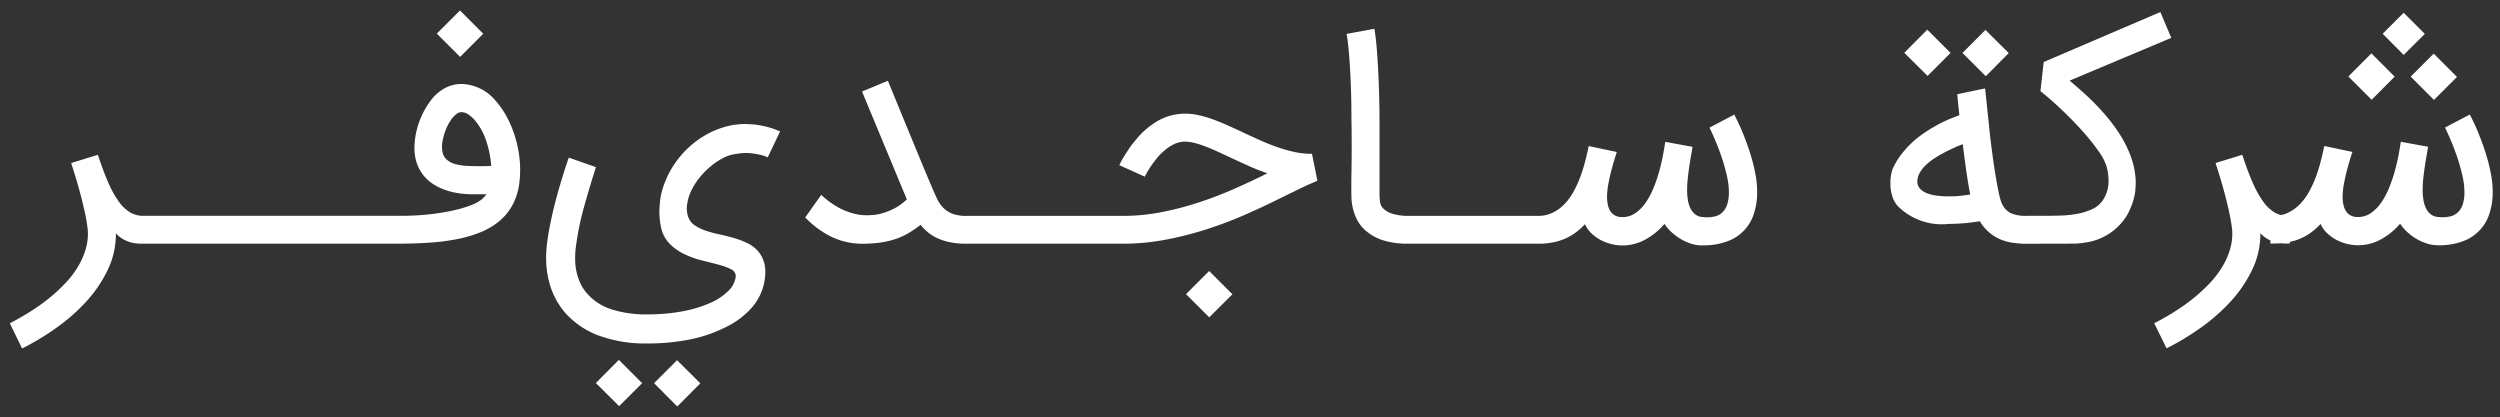 <svg xmlns="http://www.w3.org/2000/svg" width="168.487" height="28.103" viewBox="0 0 168.487 28.103"><rect x="0" y="0" width="168.487" height="28.103" fill="#333333" stroke="none"/><g transform="translate(-13543.903 11452.923)"><path d="M80.983,33.9l1.55-1.55L84.1,33.912l-1.55,1.56Zm-3.922-.01,1.55-1.559L80.179,33.9l-1.55,1.549Zm105.026-4.027q.689-.355,1.368-.78a12.868,12.868,0,0,0,1.282-.913,11.134,11.134,0,0,0,1.11-1.028,6.425,6.425,0,0,0,.856-1.134,4.922,4.922,0,0,0,.521-1.234,3.572,3.572,0,0,0,.124-.937,3.063,3.063,0,0,0-.019-.354c-.044-.364-.113-.754-.205-1.172s-.193-.828-.3-1.229-.217-.779-.325-1.133-.2-.649-.278-.885l1.8-.555q.364,1.11.708,1.889a6.758,6.758,0,0,0,.707,1.273,2.59,2.59,0,0,0,.76.722,1.681,1.681,0,0,0,.441.178,2.059,2.059,0,0,0,.5-.174,2.843,2.843,0,0,0,.8-.593,3.942,3.942,0,0,0,.607-.846,7.59,7.59,0,0,0,.45-1,10.548,10.548,0,0,0,.325-1.048q.135-.525.229-.994l1.895.4q-.077.229-.187.592c-.073.243-.145.5-.215.78s-.13.561-.182.851a4.739,4.739,0,0,0-.077.808,2.569,2.569,0,0,0,.049.5,1.335,1.335,0,0,0,.162.435.853.853,0,0,0,.316.306,1.012,1.012,0,0,0,.507.115,1.5,1.5,0,0,0,.876-.268,2.749,2.749,0,0,0,.688-.7,5.01,5.01,0,0,0,.526-.976,9.859,9.859,0,0,0,.383-1.11q.157-.564.258-1.094t.158-.923l1.836.335-.048.306c-.038.211-.081.464-.129.76s-.091.612-.13.947a8.06,8.06,0,0,0-.057.895,4.152,4.152,0,0,0,.052.674,2.046,2.046,0,0,0,.172.564,1.173,1.173,0,0,0,.316.4.9.9,0,0,0,.483.186,3.323,3.323,0,0,0,.344.019,2.162,2.162,0,0,0,.551-.072,1.055,1.055,0,0,0,.488-.292,1.283,1.283,0,0,0,.311-.554,2.748,2.748,0,0,0,.1-.756,5.2,5.2,0,0,0-.148-1.176q-.148-.632-.355-1.238t-.43-1.129q-.224-.521-.378-.827l1.674-.88q.049.1.182.369c.089.181.192.4.306.669s.233.565.354.9.235.683.34,1.047a10.72,10.72,0,0,1,.258,1.12,6.515,6.515,0,0,1,.1,1.119,4.54,4.54,0,0,1-.23,1.488,2.9,2.9,0,0,1-1.836,1.85,4.455,4.455,0,0,1-1.56.249H201.2a2.452,2.452,0,0,1-.732-.115,3.376,3.376,0,0,1-.7-.31,3.6,3.6,0,0,1-.622-.459,3.012,3.012,0,0,1-.488-.57,4.549,4.549,0,0,1-1.3,1.062,3.188,3.188,0,0,1-1.54.392,3.142,3.142,0,0,1-.732-.091,3.1,3.1,0,0,1-.722-.273,2.808,2.808,0,0,1-.626-.45,1.867,1.867,0,0,1-.436-.621,4.752,4.752,0,0,1-.612.55,3.706,3.706,0,0,1-1.463.66v.11h-.163c-.089,0-.2,0-.344-.009q-.057,0-.118-.01-.233.019-.485.019h-.2v-.208q-.088-.04-.177-.088a1.986,1.986,0,0,1-.5-.4v.039a5.547,5.547,0,0,1-.536,2.391,8.668,8.668,0,0,1-1.42,2.119,12.564,12.564,0,0,1-2.023,1.794,17.54,17.54,0,0,1-2.344,1.416Zm-144.521,0q.688-.355,1.368-.78a12.868,12.868,0,0,0,1.282-.913,10.94,10.94,0,0,0,1.11-1.028,6.338,6.338,0,0,0,.856-1.134,4.959,4.959,0,0,0,.522-1.234,3.571,3.571,0,0,0,.124-.937,2.866,2.866,0,0,0-.02-.354q-.066-.545-.205-1.172t-.3-1.229q-.162-.6-.325-1.133t-.277-.885l1.8-.555q.363,1.11.707,1.889a6.706,6.706,0,0,0,.708,1.273,2.568,2.568,0,0,0,.761.722,1.716,1.716,0,0,0,.875.229H63.89a17.582,17.582,0,0,0,1.946-.1,15.324,15.324,0,0,0,1.6-.258,8.337,8.337,0,0,0,1.191-.349,2.705,2.705,0,0,0,.718-.382,2.018,2.018,0,0,0,.2-.192l.153-.172h-.967a6.035,6.035,0,0,1-1-.082,4.8,4.8,0,0,1-.918-.244,3.643,3.643,0,0,1-.784-.406,2.723,2.723,0,0,1-.6-.56,3.308,3.308,0,0,1-.268-.416,2.583,2.583,0,0,1-.22-.56,3.322,3.322,0,0,1-.105-.717v-.163a4.921,4.921,0,0,1,.058-.717,5.534,5.534,0,0,1,1.023-2.43,2.923,2.923,0,0,1,.967-.856,2.346,2.346,0,0,1,1.109-.282,3.076,3.076,0,0,1,2.3,1.119,5.654,5.654,0,0,1,.785,1.134,7.255,7.255,0,0,1,.559,1.377,8.155,8.155,0,0,1,.293,1.507q.028.335.028.66a6.963,6.963,0,0,1-.057.89,4.14,4.14,0,0,1-.479,1.511,3.78,3.78,0,0,1-.923,1.091,4.857,4.857,0,0,1-1.282.732,9.006,9.006,0,0,1-1.559.445,14.5,14.5,0,0,1-1.755.225q-.89.06-1.808.07H46.347v0l-.153-.006a2.263,2.263,0,0,1-.464-.076,2.366,2.366,0,0,1-.517-.211,2.018,2.018,0,0,1-.5-.4v.039a5.547,5.547,0,0,1-.535,2.391,8.668,8.668,0,0,1-1.42,2.119,12.526,12.526,0,0,1-2.023,1.794,17.54,17.54,0,0,1-2.344,1.416Zm30.1-14.1a1.57,1.57,0,0,0-.364.387,3.383,3.383,0,0,0-.34.631,4.072,4.072,0,0,0-.244.861,2.237,2.237,0,0,0-.028.345,1.683,1.683,0,0,0,.062.439.868.868,0,0,0,.277.421,1.384,1.384,0,0,0,.554.287,3.758,3.758,0,0,0,.77.124q.487.019.918.019t.737-.019a6.662,6.662,0,0,0-.359-1.75,4.066,4.066,0,0,0-.779-1.368,2.355,2.355,0,0,0-.388-.339.846.846,0,0,0-.5-.167A.572.572,0,0,0,67.668,15.763ZM77.3,30.708a5.665,5.665,0,0,1-2.281-1.521,5.137,5.137,0,0,1-1.1-2.085,6.216,6.216,0,0,1-.21-1.645,8.2,8.2,0,0,1,.057-.947q.077-.622.211-1.287t.292-1.3q.158-.63.326-1.2t.306-1.009c.092-.293.169-.529.229-.707s.1-.281.11-.306l1.827.641q-.431,1.349-.8,2.668a18.893,18.893,0,0,0-.554,2.726,5.352,5.352,0,0,0-.048.746v.076a4,4,0,0,0,.076.76,3.812,3.812,0,0,0,.253.8,2.858,2.858,0,0,0,.493.76A3.652,3.652,0,0,0,78.1,28.919a7.485,7.485,0,0,0,2.4.345,12.722,12.722,0,0,0,2.449-.215,8.178,8.178,0,0,0,1.86-.574,3.917,3.917,0,0,0,1.2-.813,1.61,1.61,0,0,0,.479-.942v-.048a.5.5,0,0,0-.311-.445,3.942,3.942,0,0,0-.827-.307q-.517-.138-1.139-.292a6.147,6.147,0,0,1-1.191-.426,3.557,3.557,0,0,1-1-.712,2.221,2.221,0,0,1-.579-1.157,5.012,5.012,0,0,1-.1-.967c0-.184.017-.448.052-.789a4.876,4.876,0,0,1,.32-1.21,6.125,6.125,0,0,1,.708-1.325,6.41,6.41,0,0,1,1.009-1.129,6.238,6.238,0,0,1,1.248-.856,5.654,5.654,0,0,1,1.425-.517,5.029,5.029,0,0,1,1-.105c.09,0,.256.008.5.023a5.313,5.313,0,0,1,.823.13,5,5,0,0,1,.742.22q.282.115.31.124l-.832,1.75-.173-.076A3.589,3.589,0,0,0,88,18.479a5.22,5.22,0,0,0-.679-.091h-.143a3.547,3.547,0,0,0-.67.067,2.388,2.388,0,0,0-.833.254,4.526,4.526,0,0,0-.837.545,5.252,5.252,0,0,0-.755.755,4.537,4.537,0,0,0-.574.885,3.082,3.082,0,0,0-.292.928,1.849,1.849,0,0,0-.029.316,1.659,1.659,0,0,0,.1.564,1.142,1.142,0,0,0,.436.56,2.947,2.947,0,0,0,.732.358,7.919,7.919,0,0,0,.913.249q.493.105.976.244a5.93,5.93,0,0,1,.914.344,2.271,2.271,0,0,1,.727.541,2.03,2.03,0,0,1,.43.832,2.2,2.2,0,0,1,.067.564,3.92,3.92,0,0,1-.067.679,3.638,3.638,0,0,1-.837,1.727,5.541,5.541,0,0,1-1.784,1.334,9.317,9.317,0,0,1-2.387.818,14.411,14.411,0,0,1-2.9.273A9.127,9.127,0,0,1,77.3,30.708ZM116.834,27.9l1.559-1.559,1.569,1.569L118.4,29.464Zm34.789-3.281a2.452,2.452,0,0,1-.732-.115,3.376,3.376,0,0,1-.7-.31,3.6,3.6,0,0,1-.622-.459,3.012,3.012,0,0,1-.488-.57,4.548,4.548,0,0,1-1.3,1.062,3.191,3.191,0,0,1-1.54.392,3.142,3.142,0,0,1-.732-.091,3.1,3.1,0,0,1-.722-.273,2.808,2.808,0,0,1-.626-.45,1.867,1.867,0,0,1-.436-.621,4.814,4.814,0,0,1-.612.55,3.762,3.762,0,0,1-.708.416,3.832,3.832,0,0,1-.846.263,5.037,5.037,0,0,1-.837.088v0h-9.058v0a5.448,5.448,0,0,1-1.6-.246,3.186,3.186,0,0,1-1.258-.765,2.373,2.373,0,0,1-.482-.68,3.741,3.741,0,0,1-.249-.717,3.489,3.489,0,0,1-.091-.674c-.006-.214-.009-.4-.009-.55,0-.051,0-.2,0-.455s.008-.576.014-.971.01-.848.01-1.358,0-1.037-.01-1.6-.006-1.12-.019-1.712-.034-1.167-.062-1.723-.064-1.066-.105-1.535-.091-.853-.148-1.153l1.875-.345q.086.489.148,1.2t.105,1.54q.043.832.067,1.736t.024,1.765v4.8a5.129,5.129,0,0,0,.033.608.8.8,0,0,0,.254.492,1.482,1.482,0,0,0,.655.345,3.807,3.807,0,0,0,1.038.124h8.695a2.228,2.228,0,0,0,1.013-.225,2.843,2.843,0,0,0,.8-.593,3.941,3.941,0,0,0,.607-.846,7.592,7.592,0,0,0,.45-1,10.552,10.552,0,0,0,.325-1.048c.089-.35.167-.682.23-.994l1.895.4q-.077.229-.187.592c-.073.243-.145.5-.215.78s-.131.561-.182.851a4.739,4.739,0,0,0-.076.808,2.568,2.568,0,0,0,.049.5,1.335,1.335,0,0,0,.162.435.852.852,0,0,0,.316.306,1.01,1.01,0,0,0,.507.115,1.5,1.5,0,0,0,.876-.268,2.749,2.749,0,0,0,.689-.7,5.011,5.011,0,0,0,.526-.976,9.859,9.859,0,0,0,.383-1.11q.157-.564.258-1.094t.158-.923l1.836.335-.048.306c-.038.211-.081.464-.129.76s-.091.612-.13.947a8.064,8.064,0,0,0-.057.895,4.154,4.154,0,0,0,.052.674,2.046,2.046,0,0,0,.172.564,1.173,1.173,0,0,0,.316.4.9.9,0,0,0,.483.186,3.324,3.324,0,0,0,.344.019,2.162,2.162,0,0,0,.551-.072,1.055,1.055,0,0,0,.488-.292,1.283,1.283,0,0,0,.311-.554,2.748,2.748,0,0,0,.1-.756,5.156,5.156,0,0,0-.148-1.176q-.147-.632-.354-1.238t-.43-1.129q-.224-.521-.378-.827l1.674-.88q.049.1.182.369c.089.181.192.4.306.669s.233.565.354.9.235.683.34,1.047a10.72,10.72,0,0,1,.258,1.12,6.513,6.513,0,0,1,.1,1.119,4.54,4.54,0,0,1-.23,1.488,2.9,2.9,0,0,1-1.836,1.85,4.455,4.455,0,0,1-1.56.249Zm21.656-.115v0q-.3-.011-.684-.059a3.37,3.37,0,0,1-1-.292,2.978,2.978,0,0,1-1.263-1.167q-.6.1-1.114.139t-.98.043a4.206,4.206,0,0,1-3.434-1.2,1.894,1.894,0,0,1-.378-.688,2.858,2.858,0,0,1-.119-.727v-.172a2.937,2.937,0,0,1,.048-.526,2.183,2.183,0,0,1,.133-.469,5.188,5.188,0,0,1,.617-.985,6.436,6.436,0,0,1,.765-.809,7.242,7.242,0,0,1,.841-.641q.436-.282.842-.5a8.5,8.5,0,0,1,.77-.364c.243-.1.453-.18.632-.244q-.077-.728-.11-1.066c-.022-.227-.034-.343-.034-.349l1.875-.392v-.009c.007.05.02.167.039.348s.041.4.067.642.053.507.082.784l.081.779q.038.363.067.632c.02.178.032.29.039.335q.153,1.234.277,2.018t.22,1.253q.095.47.153.665a1.958,1.958,0,0,0,.086.254,1.344,1.344,0,0,0,.612.7,2.447,2.447,0,0,0,1.053.186h1.013q.574,0,1.2-.014a7.785,7.785,0,0,0,1.186-.114,4.284,4.284,0,0,0,1.032-.316,1.727,1.727,0,0,0,.737-.617A2.34,2.34,0,0,0,179,20.511c.006-.083.01-.166.01-.248a3.863,3.863,0,0,0-.134-.966,3.552,3.552,0,0,0-.521-1,13.472,13.472,0,0,0-1.029-1.3q-.612-.694-1.368-1.421t-1.54-1.358l.221-1.961L182.5,8.889l.736,1.741-6.848,2.879q.468.4,1.023.9a14.906,14.906,0,0,1,1.1,1.1,11.863,11.863,0,0,1,1.2,1.535,8.018,8.018,0,0,1,.726,1.391,5.7,5.7,0,0,1,.345,1.244,4.84,4.84,0,0,1,.058.726c0,.134-.012.318-.033.551a3.635,3.635,0,0,1-.182.788,4.869,4.869,0,0,1-.349.8,3.9,3.9,0,0,1-2.879,1.885,4.394,4.394,0,0,1-.832.067Zm-4.649-6.48q-.315.138-.655.315c-.226.119-.449.247-.67.388a4,4,0,0,0-.593.459,2.344,2.344,0,0,0-.425.531,1.158,1.158,0,0,0-.163.589.694.694,0,0,0,.2.507,1.292,1.292,0,0,0,.507.31,2.935,2.935,0,0,0,.7.149,5.724,5.724,0,0,0,.661.038c.044,0,.143,0,.3,0s.349-.017.589-.043.441-.054.607-.086q-.115-.555-.234-1.359t-.273-2.028Q168.944,17.881,168.629,18.02ZM110.511,24.5h-8.676v0a5.2,5.2,0,0,1-.913-.1,3.927,3.927,0,0,1-.851-.273,2.877,2.877,0,0,1-.645-.407,3.32,3.32,0,0,1-.479-.492,7.226,7.226,0,0,1-.808.554,4.69,4.69,0,0,1-.87.4,5.752,5.752,0,0,1-1.009.239,8.394,8.394,0,0,1-1.225.081,4.752,4.752,0,0,1-2.09-.463A6.227,6.227,0,0,1,91.17,22.73l1.081-1.521a5.633,5.633,0,0,0,1.157.851,4.378,4.378,0,0,0,1.157.44,3.456,3.456,0,0,0,.765.086q.182,0,.54-.034a3.337,3.337,0,0,0,.876-.234,3.659,3.659,0,0,0,.8-.416,3.932,3.932,0,0,0,.473-.388L95,14.246l1.741-.727q.459,1.119.837,2.038l.717,1.741.67,1.622q.331.8.7,1.669.192.459.369.837a2.381,2.381,0,0,0,.426.641,1.7,1.7,0,0,0,.621.411,2.588,2.588,0,0,0,.948.149h10.56a13.459,13.459,0,0,0,2.544-.244,20.8,20.8,0,0,0,2.506-.645q1.234-.4,2.411-.919t2.267-1.061q-.66-.23-1.263-.5t-1.186-.545q-.45-.211-.876-.406t-.823-.349a6.624,6.624,0,0,0-.751-.244,2.6,2.6,0,0,0-.651-.091,1.679,1.679,0,0,0-.746.172,2.976,2.976,0,0,0-.655.436,4.2,4.2,0,0,0-.54.564c-.159.2-.3.389-.411.564a4.788,4.788,0,0,0-.263.44,1.864,1.864,0,0,0-.091.186l-1.722-.775.081-.167q.072-.148.211-.378t.335-.526a6.478,6.478,0,0,1,.454-.6A5.432,5.432,0,0,1,115,16.187a3.678,3.678,0,0,1,1.765-.449,4.3,4.3,0,0,1,.933.105,7.83,7.83,0,0,1,.961.282q.487.177.995.407c.337.153.679.31,1.023.469q.564.267,1.143.526t1.162.464a9.656,9.656,0,0,0,1.167.33,5.634,5.634,0,0,0,1.176.124l.364,1.817q-.67.277-1.329.6t-1.378.675q-1.052.525-2.262,1.052t-2.534.951a23.028,23.028,0,0,1-2.741.694,15.385,15.385,0,0,1-2.86.267Zm88.861-11.258,1.55-1.55,1.569,1.569-1.55,1.55Zm-4.2-.01,1.55-1.559,1.569,1.569-1.55,1.559Zm-26.007-1.588,1.549-1.55,1.569,1.56-1.549,1.559Zm-3.922-.009,1.55-1.56,1.569,1.569-1.55,1.55Zm-98.9-1.292,1.56-1.56,1.569,1.569-1.56,1.56Zm131.14.009,1.415-1.416,1.426,1.426L198.9,11.778Z" transform="translate(13507 -11461)" fill="#fff"></path><path d="M82.553,36.18l-1.972-1.972-1.951,1.95L76.354,33.9l2.256-2.269L80.581,33.6l1.951-1.951,2.277,2.263ZM81.69,33.9l.86.86.844-.849-.86-.855Zm-3.922-.012.86.855.844-.843-.86-.86Zm104.913-1.658-1.257-2.587.434-.224c.454-.234.9-.49,1.331-.759a12.426,12.426,0,0,0,1.232-.878,10.681,10.681,0,0,0,1.06-.982,5.951,5.951,0,0,0,.789-1.045,4.446,4.446,0,0,0,.469-1.109,3.091,3.091,0,0,0,.107-.808,2.577,2.577,0,0,0-.016-.3c-.041-.335-.107-.713-.2-1.122s-.189-.811-.3-1.207-.216-.776-.32-1.117-.2-.634-.275-.876l-.156-.482,2.752-.85.153.467c.238.725.47,1.345.691,1.843a6.3,6.3,0,0,0,.653,1.178,2.117,2.117,0,0,0,.608.586,1.185,1.185,0,0,0,.2.093,1.535,1.535,0,0,0,.265-.1,2.359,2.359,0,0,0,.661-.49,3.459,3.459,0,0,0,.529-.739,7.126,7.126,0,0,0,.421-.935,10.093,10.093,0,0,0,.31-1c.087-.339.162-.665.224-.97l.1-.5,2.937.624-.178.532c-.048.143-.108.332-.183.579s-.143.5-.209.757-.125.536-.174.816a4.265,4.265,0,0,0-.069.721,2.08,2.08,0,0,0,.039.4.848.848,0,0,0,.1.275.354.354,0,0,0,.135.129.526.526,0,0,0,.259.049,1,1,0,0,0,.591-.179,2.266,2.266,0,0,0,.564-.574,4.532,4.532,0,0,0,.473-.879,9.407,9.407,0,0,0,.364-1.054c.1-.364.185-.719.249-1.053s.115-.642.154-.9l.076-.511,2.824.515-.125.8c-.041.227-.084.48-.127.751-.046.287-.089.6-.127.925a7.6,7.6,0,0,0-.053.837,3.668,3.668,0,0,0,.046.593,1.558,1.558,0,0,0,.128.427.671.671,0,0,0,.18.232.4.4,0,0,0,.218.078,2.854,2.854,0,0,0,.295.016,1.672,1.672,0,0,0,.424-.056.559.559,0,0,0,.258-.158.785.785,0,0,0,.187-.342,2.267,2.267,0,0,0,.076-.618,4.736,4.736,0,0,0-.135-1.063c-.1-.406-.21-.807-.341-1.191s-.273-.76-.416-1.093-.267-.6-.366-.8l-.22-.439,2.558-1.345.229.453q.045.089.163.33l.022.045c.1.194.2.427.316.69s.242.587.365.929.243.708.35,1.077a11.266,11.266,0,0,1,.27,1.172,7.055,7.055,0,0,1,.107,1.206,5.063,5.063,0,0,1-.257,1.651A3.4,3.4,0,0,1,203,24.835a4.971,4.971,0,0,1-1.732.28H201.2a2.962,2.962,0,0,1-.88-.138,3.9,3.9,0,0,1-.807-.356,4.116,4.116,0,0,1-.708-.523q-.1-.087-.183-.18a4.918,4.918,0,0,1-1.031.744,3.7,3.7,0,0,1-1.777.452,3.656,3.656,0,0,1-.848-.1,3.617,3.617,0,0,1-.839-.317,3.323,3.323,0,0,1-.737-.53,2.426,2.426,0,0,1-.19-.2q-.1.087-.212.169a4.285,4.285,0,0,1-.8.472,3.971,3.971,0,0,1-.461.174V25h-.663c-.1,0-.226,0-.366-.009l-.1-.007c-.154.011-.314.017-.478.017h-.49a6.1,6.1,0,0,1-.473,1.445,9.206,9.206,0,0,1-1.5,2.241,13.127,13.127,0,0,1-2.1,1.865,18.127,18.127,0,0,1-2.411,1.456Zm.066-2.151.387.8a17.3,17.3,0,0,0,1.828-1.142,12.125,12.125,0,0,0,1.943-1.722,8.208,8.208,0,0,0,1.339-2,5.075,5.075,0,0,0,.488-2.178V22.521l.868.941a1.5,1.5,0,0,0,.375.3c.046.025.1.049.143.071l.294.133v.023l.146-.01.048,0,.048.006.068.006v0l.394-.085a3.207,3.207,0,0,0,1.27-.572,4.263,4.263,0,0,0,.547-.491l.522-.556.3.7a1.359,1.359,0,0,0,.32.456,2.326,2.326,0,0,0,.516.371,2.614,2.614,0,0,0,.606.229,2.643,2.643,0,0,0,1.916-.255,4.072,4.072,0,0,0,1.16-.948l.433-.505.365.556a2.527,2.527,0,0,0,.407.475,3.118,3.118,0,0,0,.537.4,2.893,2.893,0,0,0,.6.265,1.964,1.964,0,0,0,.583.093h.067a3.982,3.982,0,0,0,1.385-.218l.005,0a2.4,2.4,0,0,0,1.533-1.543,4.068,4.068,0,0,0,.2-1.324,6.047,6.047,0,0,0-.092-1.033,10.26,10.26,0,0,0-.246-1.066c-.1-.348-.212-.69-.33-1.015s-.231-.616-.342-.872c-.09-.208-.174-.394-.251-.555l-.795.418q.085.187.18.41c.154.357.3.749.445,1.167s.265.845.368,1.284a5.734,5.734,0,0,1,.161,1.291,3.259,3.259,0,0,1-.115.894,1.784,1.784,0,0,1-.433.766,1.553,1.553,0,0,1-.718.426,2.674,2.674,0,0,1-.678.089,3.835,3.835,0,0,1-.4-.022,1.388,1.388,0,0,1-.744-.293,1.677,1.677,0,0,1-.452-.572,2.554,2.554,0,0,1-.217-.7,4.672,4.672,0,0,1-.059-.755,8.6,8.6,0,0,1,.06-.951c.04-.343.084-.669.133-.97.033-.206.066-.4.1-.583l-.851-.155q-.036.206-.078.432c-.069.362-.159.744-.268,1.136a10.417,10.417,0,0,1-.4,1.167,5.526,5.526,0,0,1-.578,1.072,3.257,3.257,0,0,1-.814.823,2,2,0,0,1-1.16.357,1.5,1.5,0,0,1-.754-.181,1.351,1.351,0,0,1-.5-.483,1.839,1.839,0,0,1-.224-.6,3.076,3.076,0,0,1-.058-.6,5.265,5.265,0,0,1,.084-.894c.054-.305.118-.6.19-.888s.143-.542.221-.8l.023-.074-.868-.184c-.04.172-.083.348-.128.526a11.087,11.087,0,0,1-.34,1.1,8.124,8.124,0,0,1-.48,1.066,4.457,4.457,0,0,1-.683.952,3.354,3.354,0,0,1-.939.7,2.568,2.568,0,0,1-.621.216l-.112.024-.111-.027a2.188,2.188,0,0,1-.572-.231,3.094,3.094,0,0,1-.912-.857,7.284,7.284,0,0,1-.763-1.368c-.184-.416-.375-.909-.569-1.469l-.851.263q.06.192.127.409c.107.351.215.727.329,1.149s.214.832.307,1.252c.1.448.168.846.213,1.22a3.584,3.584,0,0,1,.023.414,4.088,4.088,0,0,1-.142,1.068,5.441,5.441,0,0,1-.573,1.357,6.954,6.954,0,0,1-.922,1.222,11.688,11.688,0,0,1-1.16,1.074,13.419,13.419,0,0,1-1.331.949C183.4,29.709,183.078,29.9,182.747,30.081ZM38.16,32.233,36.9,29.646l.434-.224c.454-.234.9-.49,1.331-.759a12.427,12.427,0,0,0,1.232-.878,10.489,10.489,0,0,0,1.06-.982,5.869,5.869,0,0,0,.789-1.045,4.485,4.485,0,0,0,.471-1.111,3.089,3.089,0,0,0,.107-.807,2.388,2.388,0,0,0-.016-.292c-.042-.347-.108-.726-.2-1.125-.094-.423-.194-.829-.3-1.207s-.21-.757-.321-1.118c-.118-.383-.205-.662-.275-.876l-.156-.482,2.753-.85.153.467c.236.722.468,1.342.69,1.843a6.255,6.255,0,0,0,.653,1.177,2.1,2.1,0,0,0,.608.586,1.215,1.215,0,0,0,.625.163H63.89a17.158,17.158,0,0,0,1.89-.1,14.892,14.892,0,0,0,1.544-.249c.217-.049.419-.1.6-.155q-.145-.018-.288-.041a5.322,5.322,0,0,1-1.012-.269,4.156,4.156,0,0,1-.89-.461,3.237,3.237,0,0,1-.713-.663,3.779,3.779,0,0,1-.312-.482,3.1,3.1,0,0,1-.265-.671,3.834,3.834,0,0,1-.122-.826v-.186a5.438,5.438,0,0,1,.063-.791l0-.017a6.054,6.054,0,0,1,1.117-2.642,3.43,3.43,0,0,1,1.132-1,2.851,2.851,0,0,1,1.342-.339,3.568,3.568,0,0,1,2.663,1.28l0,0a6.183,6.183,0,0,1,.855,1.234,7.791,7.791,0,0,1,.6,1.471,8.693,8.693,0,0,1,.31,1.6v.007c.02.233.03.469.03.7a7.491,7.491,0,0,1-.061.954,4.654,4.654,0,0,1-.54,1.694A4.3,4.3,0,0,1,70.8,23.417a5.379,5.379,0,0,1-1.414.808,9.547,9.547,0,0,1-1.645.47,15.072,15.072,0,0,1-1.816.233c-.437.03-.887.05-1.343.062V25H45.847v-.047c-.078-.014-.159-.032-.243-.054a2.766,2.766,0,0,1-.457-.168,6.078,6.078,0,0,1-.519,1.714,9.206,9.206,0,0,1-1.5,2.241,13.084,13.084,0,0,1-2.1,1.865,18.127,18.127,0,0,1-2.411,1.456Zm.066-2.151.387.8a17.3,17.3,0,0,0,1.828-1.142,12.083,12.083,0,0,0,1.943-1.722,8.208,8.208,0,0,0,1.339-2,5.075,5.075,0,0,0,.488-2.178V22.527l.867.935a1.533,1.533,0,0,0,.377.3,1.868,1.868,0,0,0,.4.165,1.775,1.775,0,0,0,.358.06l.146.005.1,0H64.075c.606-.007,1.2-.03,1.78-.069a14.057,14.057,0,0,0,1.694-.217,8.541,8.541,0,0,0,1.472-.419,4.38,4.38,0,0,0,1.152-.656,3.3,3.3,0,0,0,.8-.947,3.662,3.662,0,0,0,.418-1.33,6.485,6.485,0,0,0,.052-.825c0-.2-.009-.411-.026-.614a7.692,7.692,0,0,0-.274-1.41,6.794,6.794,0,0,0-.521-1.283A5.188,5.188,0,0,0,69.91,15.2a2.578,2.578,0,0,0-1.927-.956,1.837,1.837,0,0,0-.875.224,2.444,2.444,0,0,0-.8.714l0,.006a5.063,5.063,0,0,0-.925,2.206,4.427,4.427,0,0,0-.051.635v.151a2.822,2.822,0,0,0,.088.6,2.1,2.1,0,0,0,.176.452,2.821,2.821,0,0,0,.225.35,2.234,2.234,0,0,0,.491.454,3.16,3.16,0,0,0,.676.35,4.328,4.328,0,0,0,.824.219,5.567,5.567,0,0,0,.922.075h2.093l-.755.835-.148.166a2.491,2.491,0,0,1-.254.244l0,0a3.142,3.142,0,0,1-.855.463,8.866,8.866,0,0,1-1.264.372,15.9,15.9,0,0,1-1.651.267,18.161,18.161,0,0,1-2,.1H46.548a2.218,2.218,0,0,1-1.125-.3,3.072,3.072,0,0,1-.913-.858,7.231,7.231,0,0,1-.763-1.367c-.185-.418-.375-.911-.568-1.469l-.851.263.126.409c.114.373.225.759.33,1.15s.209.813.307,1.251.168.842.213,1.22a3.329,3.329,0,0,1,.023.414,4.089,4.089,0,0,1-.142,1.067,5.481,5.481,0,0,1-.574,1.357,6.866,6.866,0,0,1-.922,1.222,11.488,11.488,0,0,1-1.16,1.074,13.419,13.419,0,0,1-1.33.948C38.883,29.709,38.557,29.9,38.226,30.081ZM80.5,31.725a9.662,9.662,0,0,1-3.374-.548,6.186,6.186,0,0,1-2.478-1.656l0,0A5.657,5.657,0,0,1,73.44,27.23a6.74,6.74,0,0,1-.227-1.774,8.731,8.731,0,0,1,.06-1c.053-.427.126-.873.217-1.328s.19-.892.3-1.319.217-.83.331-1.22c.119-.4.22-.738.309-1.019.081-.259.159-.5.233-.717a2.922,2.922,0,0,1,.136-.369l.2-.394,2.7.948-.148.463c-.279.875-.548,1.768-.8,2.653a18.486,18.486,0,0,0-.54,2.654v.006a4.89,4.89,0,0,0-.043.676v.076a3.511,3.511,0,0,0,.067.665,3.337,3.337,0,0,0,.221.7,2.374,2.374,0,0,0,.408.627,3.18,3.18,0,0,0,1.4.891,7.027,7.027,0,0,0,2.24.318,12.283,12.283,0,0,0,2.352-.206,7.727,7.727,0,0,0,1.745-.537,3.451,3.451,0,0,0,1.049-.7,1.163,1.163,0,0,0,.341-.62.352.352,0,0,0-.048-.03,3.476,3.476,0,0,0-.72-.264c-.346-.092-.726-.19-1.128-.289a6.675,6.675,0,0,1-1.287-.46,4.074,4.074,0,0,1-1.144-.812,2.719,2.719,0,0,1-.713-1.411,5.54,5.54,0,0,1-.105-1.064c0-.2.018-.487.055-.84a5.311,5.311,0,0,1,.351-1.337,6.657,6.657,0,0,1,.766-1.433,6.945,6.945,0,0,1,1.087-1.216,6.77,6.77,0,0,1,1.348-.924A6.178,6.178,0,0,1,86,16.053h.006a5.552,5.552,0,0,1,1.1-.115c.1,0,.262.008.529.024a5.835,5.835,0,0,1,.9.141,5.422,5.422,0,0,1,.818.244c.216.088.272.11.286.115l.53.177-1.283,2.7-.6-.266a3.189,3.189,0,0,0-.395-.1,4.708,4.708,0,0,0-.6-.08h-.124a3.062,3.062,0,0,0-.575.058l-.046.007a1.906,1.906,0,0,0-.658.2,4.045,4.045,0,0,0-.744.486,4.775,4.775,0,0,0-.684.684,4.062,4.062,0,0,0-.512.787,2.6,2.6,0,0,0-.246.778l0,.016a1.358,1.358,0,0,0-.021.23,1.153,1.153,0,0,0,.066.4.639.639,0,0,0,.25.318,2.461,2.461,0,0,0,.607.3,7.464,7.464,0,0,0,.857.234c.341.073.681.158,1.009.252a6.466,6.466,0,0,1,.99.373,2.782,2.782,0,0,1,.886.66A2.534,2.534,0,0,1,88.9,25.7a2.7,2.7,0,0,1,.084.694,4.431,4.431,0,0,1-.074.766,4.152,4.152,0,0,1-.949,1.964,6.059,6.059,0,0,1-1.938,1.456,9.86,9.86,0,0,1-2.512.862A14.977,14.977,0,0,1,80.5,31.725Zm-5.1-2.868A5.2,5.2,0,0,0,77.48,30.24a8.674,8.674,0,0,0,3.024.485,13.981,13.981,0,0,0,2.8-.262,8.862,8.862,0,0,0,2.259-.773l.006,0A5.075,5.075,0,0,0,87.2,28.475a3.119,3.119,0,0,0,.725-1.492,3.43,3.43,0,0,0,.059-.589,1.71,1.71,0,0,0-.05-.436,1.544,1.544,0,0,0-.322-.63,1.76,1.76,0,0,0-.569-.421,5.461,5.461,0,0,0-.835-.314c-.306-.088-.623-.167-.942-.235a8.462,8.462,0,0,1-.971-.265,3.454,3.454,0,0,1-.854-.42,1.639,1.639,0,0,1-.622-.8,2.166,2.166,0,0,1-.125-.734,2.352,2.352,0,0,1,.035-.394,3.6,3.6,0,0,1,.336-1.07,5.06,5.06,0,0,1,.637-.982,5.774,5.774,0,0,1,.827-.827,5.043,5.043,0,0,1,.929-.6,2.911,2.911,0,0,1,.983-.3,4.052,4.052,0,0,1,.742-.071h.18a5.746,5.746,0,0,1,.745.1c.107.022.2.045.292.069l.4-.852c-.134-.043-.295-.087-.481-.129a4.841,4.841,0,0,0-.744-.118c-.234-.015-.39-.022-.464-.022a4.55,4.55,0,0,0-.9.095,5.179,5.179,0,0,0-1.3.47,5.77,5.77,0,0,0-1.149.788,5.943,5.943,0,0,0-.93,1.041,5.653,5.653,0,0,0-.651,1.217,4.415,4.415,0,0,0-.29,1.081c-.041.4-.05.621-.05.738a4.534,4.534,0,0,0,.086.87,1.716,1.716,0,0,0,.444.9,3.077,3.077,0,0,0,.865.612,5.674,5.674,0,0,0,1.094.391c.408.1.794.2,1.148.294a4.385,4.385,0,0,1,.936.35.984.984,0,0,1,.574.885l0,.1a2.1,2.1,0,0,1-.613,1.236,4.427,4.427,0,0,1-1.353.922,8.713,8.713,0,0,1-1.974.611,13.279,13.279,0,0,1-2.546.225,8.012,8.012,0,0,1-2.561-.371,4.16,4.16,0,0,1-1.832-1.177,3.364,3.364,0,0,1-.575-.89,4.336,4.336,0,0,1-.286-.91,4.509,4.509,0,0,1-.085-.854v-.076a5.808,5.808,0,0,1,.052-.812,19.483,19.483,0,0,1,.569-2.8c.21-.74.432-1.485.662-2.221l-.9-.315c-.054.164-.111.34-.169.525-.087.276-.186.6-.3,1-.111.377-.219.774-.32,1.181s-.2.84-.286,1.273-.155.851-.2,1.25a7.717,7.717,0,0,0-.053.885,5.748,5.748,0,0,0,.192,1.513A4.669,4.669,0,0,0,75.4,28.856Zm43,1.315L116.126,27.9l2.266-2.266,2.276,2.276Zm-.862-2.276.862.862.852-.852-.862-.862Zm34.148-2.78h-.067a2.962,2.962,0,0,1-.88-.138,3.9,3.9,0,0,1-.807-.356,4.117,4.117,0,0,1-.708-.523q-.1-.087-.183-.18a4.917,4.917,0,0,1-1.031.744,3.7,3.7,0,0,1-1.777.452,3.656,3.656,0,0,1-.848-.1,3.616,3.616,0,0,1-.839-.317,3.324,3.324,0,0,1-.737-.53,2.428,2.428,0,0,1-.19-.2q-.1.088-.212.169a4.285,4.285,0,0,1-.8.472,4.344,4.344,0,0,1-.956.3c-.138.027-.282.049-.433.065V25l-.882,0h-9.176v-.028a5.433,5.433,0,0,1-1.261-.246,3.7,3.7,0,0,1-1.452-.885,2.883,2.883,0,0,1-.583-.824,4.257,4.257,0,0,1-.282-.813,4.008,4.008,0,0,1-.1-.773c-.006-.208-.009-.4-.009-.565,0-.052,0-.206,0-.462v-.093q.005-.356.013-.878c.007-.41.01-.864.01-1.35s0-1-.01-1.592v-.006c0-.543-.006-1.115-.019-1.7-.012-.555-.033-1.13-.062-1.708-.028-.547-.063-1.057-.1-1.516s-.087-.821-.141-1.1l-.1-.495,2.866-.527.088.5c.06.339.112.756.154,1.239s.078,1,.107,1.558c.028.54.05,1.112.067,1.749.016.6.024,1.2.024,1.778v4.8a4.654,4.654,0,0,0,.03.548.3.3,0,0,0,.1.191l.009.009a.993.993,0,0,0,.438.216,3.336,3.336,0,0,0,.9.105h8.695a1.722,1.722,0,0,0,.789-.172,2.359,2.359,0,0,0,.661-.49,3.456,3.456,0,0,0,.529-.739,7.128,7.128,0,0,0,.421-.935,10.1,10.1,0,0,0,.31-1c.092-.36.165-.678.224-.97l.1-.5,2.937.624-.178.532c-.048.143-.108.332-.183.579s-.144.5-.209.757-.125.536-.174.816a4.266,4.266,0,0,0-.069.721,2.078,2.078,0,0,0,.039.4.848.848,0,0,0,.1.276.354.354,0,0,0,.135.129.545.545,0,0,0,.259.049,1,1,0,0,0,.591-.179,2.266,2.266,0,0,0,.564-.574,4.533,4.533,0,0,0,.473-.879,9.411,9.411,0,0,0,.364-1.054c.1-.364.185-.719.249-1.053s.115-.642.154-.9l.076-.511,2.824.515-.125.8c-.041.227-.084.48-.127.752-.046.287-.089.6-.127.925a7.607,7.607,0,0,0-.053.837,3.671,3.671,0,0,0,.046.593,1.558,1.558,0,0,0,.128.427.671.671,0,0,0,.18.232.4.4,0,0,0,.218.078,2.854,2.854,0,0,0,.295.016,1.673,1.673,0,0,0,.424-.056.559.559,0,0,0,.258-.158.785.785,0,0,0,.187-.342,2.266,2.266,0,0,0,.076-.618,4.687,4.687,0,0,0-.135-1.062c-.094-.405-.209-.806-.34-1.192s-.27-.751-.416-1.094-.267-.6-.365-.8l-.22-.439,2.557-1.345.23.453q.045.089.161.326l.024.05c.1.195.2.427.316.69s.242.588.365.929.243.708.35,1.077a11.275,11.275,0,0,1,.27,1.172,7.054,7.054,0,0,1,.107,1.206,5.062,5.062,0,0,1-.257,1.651,3.4,3.4,0,0,1-2.136,2.157A4.971,4.971,0,0,1,151.689,25.115Zm-2.558-2.785.365.556a2.527,2.527,0,0,0,.407.475,3.119,3.119,0,0,0,.537.4,2.893,2.893,0,0,0,.6.265,1.964,1.964,0,0,0,.583.093h.067a3.982,3.982,0,0,0,1.385-.218l.005,0a2.4,2.4,0,0,0,1.533-1.543,4.068,4.068,0,0,0,.2-1.324,6.047,6.047,0,0,0-.092-1.033,10.271,10.271,0,0,0-.246-1.066c-.1-.348-.212-.69-.33-1.015s-.231-.615-.342-.872c-.09-.208-.174-.394-.251-.555l-.8.418q.085.187.18.41c.157.367.307.759.445,1.167s.265.849.367,1.285a5.68,5.68,0,0,1,.162,1.29,3.258,3.258,0,0,1-.115.894,1.783,1.783,0,0,1-.433.766,1.553,1.553,0,0,1-.718.426,2.675,2.675,0,0,1-.678.089,3.835,3.835,0,0,1-.4-.022,1.388,1.388,0,0,1-.744-.293,1.676,1.676,0,0,1-.452-.572,2.556,2.556,0,0,1-.217-.7,4.672,4.672,0,0,1-.059-.755,8.6,8.6,0,0,1,.06-.951c.04-.343.084-.669.133-.97.033-.205.066-.4.1-.583l-.851-.155q-.036.206-.078.432c-.069.363-.159.744-.268,1.136a10.412,10.412,0,0,1-.4,1.167,5.526,5.526,0,0,1-.578,1.072,3.257,3.257,0,0,1-.814.823,2,2,0,0,1-1.16.357,1.5,1.5,0,0,1-.754-.181,1.351,1.351,0,0,1-.5-.483,1.839,1.839,0,0,1-.224-.6,3.074,3.074,0,0,1-.058-.6,5.266,5.266,0,0,1,.084-.894c.054-.305.118-.6.19-.888s.143-.541.221-.8l.023-.074-.868-.184c-.038.166-.081.341-.128.525a11.116,11.116,0,0,1-.34,1.1,8.129,8.129,0,0,1-.48,1.066,4.455,4.455,0,0,1-.683.952,3.354,3.354,0,0,1-.939.7,2.733,2.733,0,0,1-1.236.278h-8.695a4.319,4.319,0,0,1-1.175-.143,1.976,1.976,0,0,1-.868-.469,1.288,1.288,0,0,1-.4-.79,5.654,5.654,0,0,1-.037-.667v-4.8c0-.567-.008-1.156-.024-1.751-.017-.628-.038-1.192-.066-1.724-.028-.547-.063-1.059-.1-1.522-.021-.237-.044-.456-.069-.655l-.886.163c.028.212.054.447.076.705.042.47.077.993.107,1.553.03.589.051,1.173.063,1.738.013.592.019,1.17.019,1.719.007.594.01,1.118.01,1.6s0,.951-.01,1.366q-.008.521-.013.877v.093c0,.248,0,.4,0,.447,0,.157,0,.337.009.535a3,3,0,0,0,.078.577,3.253,3.253,0,0,0,.216.62,1.885,1.885,0,0,0,.383.536,2.7,2.7,0,0,0,1.063.644A4.983,4.983,0,0,0,131.67,24l.089,0,8.944,0a4.562,4.562,0,0,0,.754-.079,3.351,3.351,0,0,0,.737-.228,3.282,3.282,0,0,0,.615-.361,4.335,4.335,0,0,0,.547-.492l.522-.554.3.7a1.358,1.358,0,0,0,.32.456,2.325,2.325,0,0,0,.516.371,2.613,2.613,0,0,0,.606.229,2.654,2.654,0,0,0,.614.077,2.709,2.709,0,0,0,1.3-.332,4.072,4.072,0,0,0,1.16-.948ZM176.558,25h-3.781v-.038l-.245-.028a3.886,3.886,0,0,1-1.148-.334,3.379,3.379,0,0,1-1.29-1.08c-.3.043-.58.075-.837.1-.352.03-.7.045-1.021.045a4.684,4.684,0,0,1-3.82-1.377,2.4,2.4,0,0,1-.472-.865,3.378,3.378,0,0,1-.139-.856v-.185a3.453,3.453,0,0,1,.056-.616,2.683,2.683,0,0,1,.165-.574l.01-.023a5.72,5.72,0,0,1,.677-1.079,6.971,6.971,0,0,1,.825-.872,7.776,7.776,0,0,1,.9-.686c.3-.2.6-.37.881-.52s.552-.277.814-.384l.283-.113c-.033-.319-.055-.533-.07-.687l-.013-.134c-.023-.233-.023-.233-.023-.262v-.406l2.088-.437-1.635-1.635L166.813,13.9l-2.277-2.263,2.256-2.27,1.972,1.972,1.95-1.951,2.277,2.264-2.255,2.269-.093-.093.034.164.5-.036c.008.058.02.169.041.367l.017.16q.023.217.05.483c.021.195.042.4.065.621l.1.941q.027.262.05.475l.017.156c.015.137.031.276.037.318v.008c.1.8.192,1.477.275,2,.08.507.153.921.216,1.231.074.367.118.541.143.623.036.126.054.172.058.181l.005.011a.876.876,0,0,0,.374.457,1.944,1.944,0,0,0,.834.136h1.013c.389,0,.788,0,1.184-.014A7.327,7.327,0,0,0,176.768,22a3.8,3.8,0,0,0,.911-.278,1.228,1.228,0,0,0,.528-.438,1.829,1.829,0,0,0,.292-.821c.005-.073.008-.139.008-.2a3.383,3.383,0,0,0-.118-.84,3.032,3.032,0,0,0-.45-.843,13.031,13.031,0,0,0-.991-1.252c-.394-.447-.845-.915-1.34-1.392s-.994-.916-1.507-1.329l-.214-.172.284-2.523,8.592-3.679L183.89,10.9l-6.57,2.762q.206.182.424.377a15.473,15.473,0,0,1,1.136,1.136,12.412,12.412,0,0,1,1.246,1.6,8.558,8.558,0,0,1,.771,1.48,6.227,6.227,0,0,1,.374,1.353,5.355,5.355,0,0,1,.063.8c0,.146-.011.336-.035.6a4.092,4.092,0,0,1-.205.9,5.4,5.4,0,0,1-.386.887,4.395,4.395,0,0,1-3.223,2.134A4.908,4.908,0,0,1,176.558,25Zm-3.176-1h3.176a3.921,3.921,0,0,0,.736-.057h.006a3.4,3.4,0,0,0,2.534-1.638,4.386,4.386,0,0,0,.311-.718,3.16,3.16,0,0,0,.158-.677c.021-.224.031-.389.031-.5a4.36,4.36,0,0,0-.052-.651,5.234,5.234,0,0,0-.316-1.136,7.566,7.566,0,0,0-.682-1.3,11.417,11.417,0,0,0-1.146-1.469,14.472,14.472,0,0,0-1.063-1.063c-.366-.328-.707-.628-1.015-.892l-.615-.527,7.133-3-.346-.817L175.1,12.6l-.158,1.4c.462.382.919.789,1.359,1.213.515.5.985.984,1.4,1.451a14.019,14.019,0,0,1,1.066,1.349,3.979,3.979,0,0,1,.591,1.153,4.387,4.387,0,0,1,.151,1.1c0,.092,0,.186-.011.286v.012a2.845,2.845,0,0,1-.451,1.274l0,.006a2.228,2.228,0,0,1-.945.795,4.8,4.8,0,0,1-1.152.353,8.328,8.328,0,0,1-1.264.122c-.4.01-.81.015-1.207.015H173.46a2.9,2.9,0,0,1-1.272-.237,1.827,1.827,0,0,1-.847-.942,2.177,2.177,0,0,1-.112-.325c-.044-.147-.1-.379-.163-.706s-.142-.752-.224-1.273-.179-1.218-.279-2.03c-.007-.052-.019-.154-.04-.346l-.017-.159q-.023-.213-.05-.476l-.1-.942q-.034-.326-.065-.62c-.016-.158-.031-.3-.045-.432l-.9.188c.02.207.051.505.1.966l.041.391-.371.132c-.17.061-.376.14-.611.236s-.473.209-.723.342-.528.3-.805.475a6.768,6.768,0,0,0-.783.6,5.961,5.961,0,0,0-.7.746,4.712,4.712,0,0,0-.552.878,1.716,1.716,0,0,0-.1.35,2.458,2.458,0,0,0-.04.439v.165a2.379,2.379,0,0,0,.1.594,1.386,1.386,0,0,0,.28.506l.007.008a3.778,3.778,0,0,0,3.046,1.01c.3,0,.613-.014.938-.041s.683-.071,1.078-.134l.327-.052.175.281a2.47,2.47,0,0,0,1.05.979,2.883,2.883,0,0,0,.849.248c.24.03.455.048.641.055Zm-3.511-12.356.861.861.843-.848-.861-.856Zm-3.922-.011.86.855.844-.844-.86-.86ZM112.586,25H101.335v-.033a5.045,5.045,0,0,1-.515-.077,4.448,4.448,0,0,1-.961-.309A3.4,3.4,0,0,1,99.1,24.1q-.116-.1-.222-.2c-.161.112-.324.217-.488.313a5.215,5.215,0,0,1-.963.439,6.281,6.281,0,0,1-1.1.261,8.928,8.928,0,0,1-1.3.086,5.269,5.269,0,0,1-2.307-.513,6.756,6.756,0,0,1-1.917-1.409l-.288-.3,1.652-2.325.418.39a5.167,5.167,0,0,0,1.054.777,3.9,3.9,0,0,0,1.025.391,2.986,2.986,0,0,0,.659.075c.1,0,.268-.011.493-.032a2.88,2.88,0,0,0,.741-.2,3.181,3.181,0,0,0,.687-.355q.09-.065.166-.124l-3.075-7.4,2.666-1.114.191.466q.459,1.119.837,2.037l.52,1.261.3.728.567,1.373c.242.583.471,1.127.7,1.662.132.317.25.584.362.821a1.9,1.9,0,0,0,.335.509,1.194,1.194,0,0,0,.443.291,2.122,2.122,0,0,0,.764.114h10.56a13.017,13.017,0,0,0,2.45-.235,20.391,20.391,0,0,0,2.445-.63c.805-.263,1.6-.566,2.365-.9.412-.181.818-.365,1.215-.552l-.212-.092c-.4-.177-.8-.363-1.2-.551-.28-.131-.566-.264-.869-.4-.269-.125-.535-.238-.793-.337a6.154,6.154,0,0,0-.7-.226,2.122,2.122,0,0,0-.527-.075,1.173,1.173,0,0,0-.527.121,2.489,2.489,0,0,0-.546.363,3.716,3.716,0,0,0-.477.5c-.153.193-.282.37-.385.527a4.383,4.383,0,0,0-.236.394l-.037.071v.662l-2.9-1.306.232-.465.078-.161c.055-.114.132-.252.233-.42s.213-.344.346-.544a7,7,0,0,1,.487-.647,5.946,5.946,0,0,1,1.729-1.468,4.189,4.189,0,0,1,2-.509,4.814,4.814,0,0,1,1.042.117,8.368,8.368,0,0,1,1.023.3c.331.12.677.262,1.03.421s.695.317,1.028.471c.376.178.758.354,1.137.523s.751.318,1.124.449a9.2,9.2,0,0,0,1.107.313,5.155,5.155,0,0,0,1.071.113h.41l.525,2.622-.38.157c-.425.176-.863.372-1.3.585-.4.193-.872.425-1.374.673-.706.353-1.475.71-2.284,1.062s-1.691.683-2.581.969a23.64,23.64,0,0,1-2.8.709A15.962,15.962,0,0,1,112.586,25Zm-10.65-1h10.65a14.959,14.959,0,0,0,2.767-.259,22.633,22.633,0,0,0,2.681-.679c.859-.276,1.7-.59,2.488-.934s1.545-.695,2.237-1.041c.507-.25.983-.483,1.382-.677.328-.159.656-.31.978-.449l-.206-1.03a6.175,6.175,0,0,1-.868-.121,10.215,10.215,0,0,1-1.229-.348c-.4-.14-.8-.3-1.2-.48s-.773-.35-1.153-.53c-.327-.151-.67-.308-1.016-.465-.329-.149-.652-.281-.959-.392a7.361,7.361,0,0,0-.9-.264,3.812,3.812,0,0,0-.825-.093,3.2,3.2,0,0,0-1.528.39,4.965,4.965,0,0,0-1.435,1.228,6.039,6.039,0,0,0-.421.559c-.126.189-.234.359-.324.508l-.03.05.808.364q.069-.115.159-.252c.12-.185.264-.382.438-.6a4.71,4.71,0,0,1,.6-.631,3.487,3.487,0,0,1,.764-.508,2.181,2.181,0,0,1,.966-.223,3.109,3.109,0,0,1,.776.107,7.135,7.135,0,0,1,.806.262c.278.107.565.229.852.362.3.14.592.273.878.407.39.186.785.367,1.177.541s.8.337,1.224.483l1.12.389-1.06.53c-.729.365-1.5.725-2.29,1.072s-1.62.663-2.457.936a21.4,21.4,0,0,1-2.566.661,14.02,14.02,0,0,1-2.639.253h-10.56a3.048,3.048,0,0,1-1.132-.184,2.2,2.2,0,0,1-.8-.533,2.886,2.886,0,0,1-.515-.772c-.117-.249-.241-.529-.378-.856-.229-.535-.46-1.082-.7-1.67l-.567-1.373-.3-.729-.52-1.261-.646-1.573-.816.341,2.958,7.116-.234.236a4.375,4.375,0,0,1-.535.441,4.167,4.167,0,0,1-.908.476,3.788,3.788,0,0,1-1.014.267c-.261.025-.448.036-.585.036a3.974,3.974,0,0,1-.875-.1A4.888,4.888,0,0,1,93.17,22.5a5.681,5.681,0,0,1-.83-.554l-.515.724a5.6,5.6,0,0,0,1.336.915A4.277,4.277,0,0,0,95.034,24a7.935,7.935,0,0,0,1.151-.076,5.281,5.281,0,0,0,.921-.218,4.212,4.212,0,0,0,.778-.355,6.751,6.751,0,0,0,.752-.516l.395-.311.309.4a2.838,2.838,0,0,0,.407.418,2.4,2.4,0,0,0,.535.336,3.448,3.448,0,0,0,.742.236,4.728,4.728,0,0,0,.824.087ZM168.189,21.8a6.251,6.251,0,0,1-.712-.04,3.44,3.44,0,0,1-.819-.175,1.79,1.79,0,0,1-.7-.433,1.2,1.2,0,0,1-.338-.855,1.657,1.657,0,0,1,.23-.839,2.849,2.849,0,0,1,.513-.643,4.524,4.524,0,0,1,.668-.518c.227-.144.464-.282.706-.409s.47-.235.687-.331.4-.173.553-.238l.607-.253.082.652c.1.809.193,1.488.271,2.017s.156.976.229,1.331l.1.5-.5.095c-.182.035-.4.065-.647.092s-.462.043-.632.046S168.215,21.8,168.189,21.8Zm.573-3.3c-.178.08-.365.171-.558.271-.216.113-.429.237-.632.366a3.517,3.517,0,0,0-.518.4,1.852,1.852,0,0,0-.334.416.663.663,0,0,0-.1.34.2.2,0,0,0,.053.157.807.807,0,0,0,.316.189,2.45,2.45,0,0,0,.585.122h.01a5.245,5.245,0,0,0,.6.034c.048,0,.147,0,.284,0s.323-.016.546-.04l.072-.008c-.045-.257-.092-.544-.14-.866C168.9,19.5,168.832,19.039,168.762,18.507Zm-99.487,1.27c-.293,0-.608-.006-.937-.019h-.013a4.274,4.274,0,0,1-.873-.142,1.883,1.883,0,0,1-.752-.4,1.36,1.36,0,0,1-.427-.663,2.188,2.188,0,0,1-.079-.57,2.757,2.757,0,0,1,.034-.422l0-.01a4.587,4.587,0,0,1,.275-.967,3.9,3.9,0,0,1,.393-.726,2.033,2.033,0,0,1,.484-.507,1.031,1.031,0,0,1,.6-.221,1.34,1.34,0,0,1,.793.261,2.861,2.861,0,0,1,.469.412,4.579,4.579,0,0,1,.879,1.535,7.189,7.189,0,0,1,.387,1.881l.037.505-.506.03C69.822,19.77,69.564,19.777,69.275,19.777Zm-.892-1.018c.314.012.614.018.892.018h.18a5.989,5.989,0,0,0-.274-1.1,3.589,3.589,0,0,0-.681-1.2,1.87,1.87,0,0,0-.305-.265.363.363,0,0,0-.181-.073.487.487,0,0,0-.055.035,1.072,1.072,0,0,0-.245.268,2.906,2.906,0,0,0-.289.539,3.583,3.583,0,0,0-.211.748,1.723,1.723,0,0,0-.021.263,1.191,1.191,0,0,0,.045.309.389.389,0,0,0,.126.178.9.9,0,0,0,.359.18A3.271,3.271,0,0,0,68.383,18.759ZM200.94,15.518l-2.11-2.11-2.089,2.1-2.276-2.276,2.255-2.268,2.11,2.11,2.09-2.09,2.276,2.276Zm-.862-2.276.862.862.843-.843-.862-.862Zm-4.2-.011.862.862.845-.85-.862-.862ZM67.907,12.62l-2.276-2.276L67.9,8.077l2.276,2.276Zm-.862-2.276.862.862.853-.853L67.9,9.491ZM198.9,12.486l-2.131-2.133,2.122-2.123,2.133,2.133Zm-.718-2.133.718.718.708-.709-.718-.718Z" transform="translate(13507 -11461)" fill="rgba(0,0,0,0)"></path></g></svg>